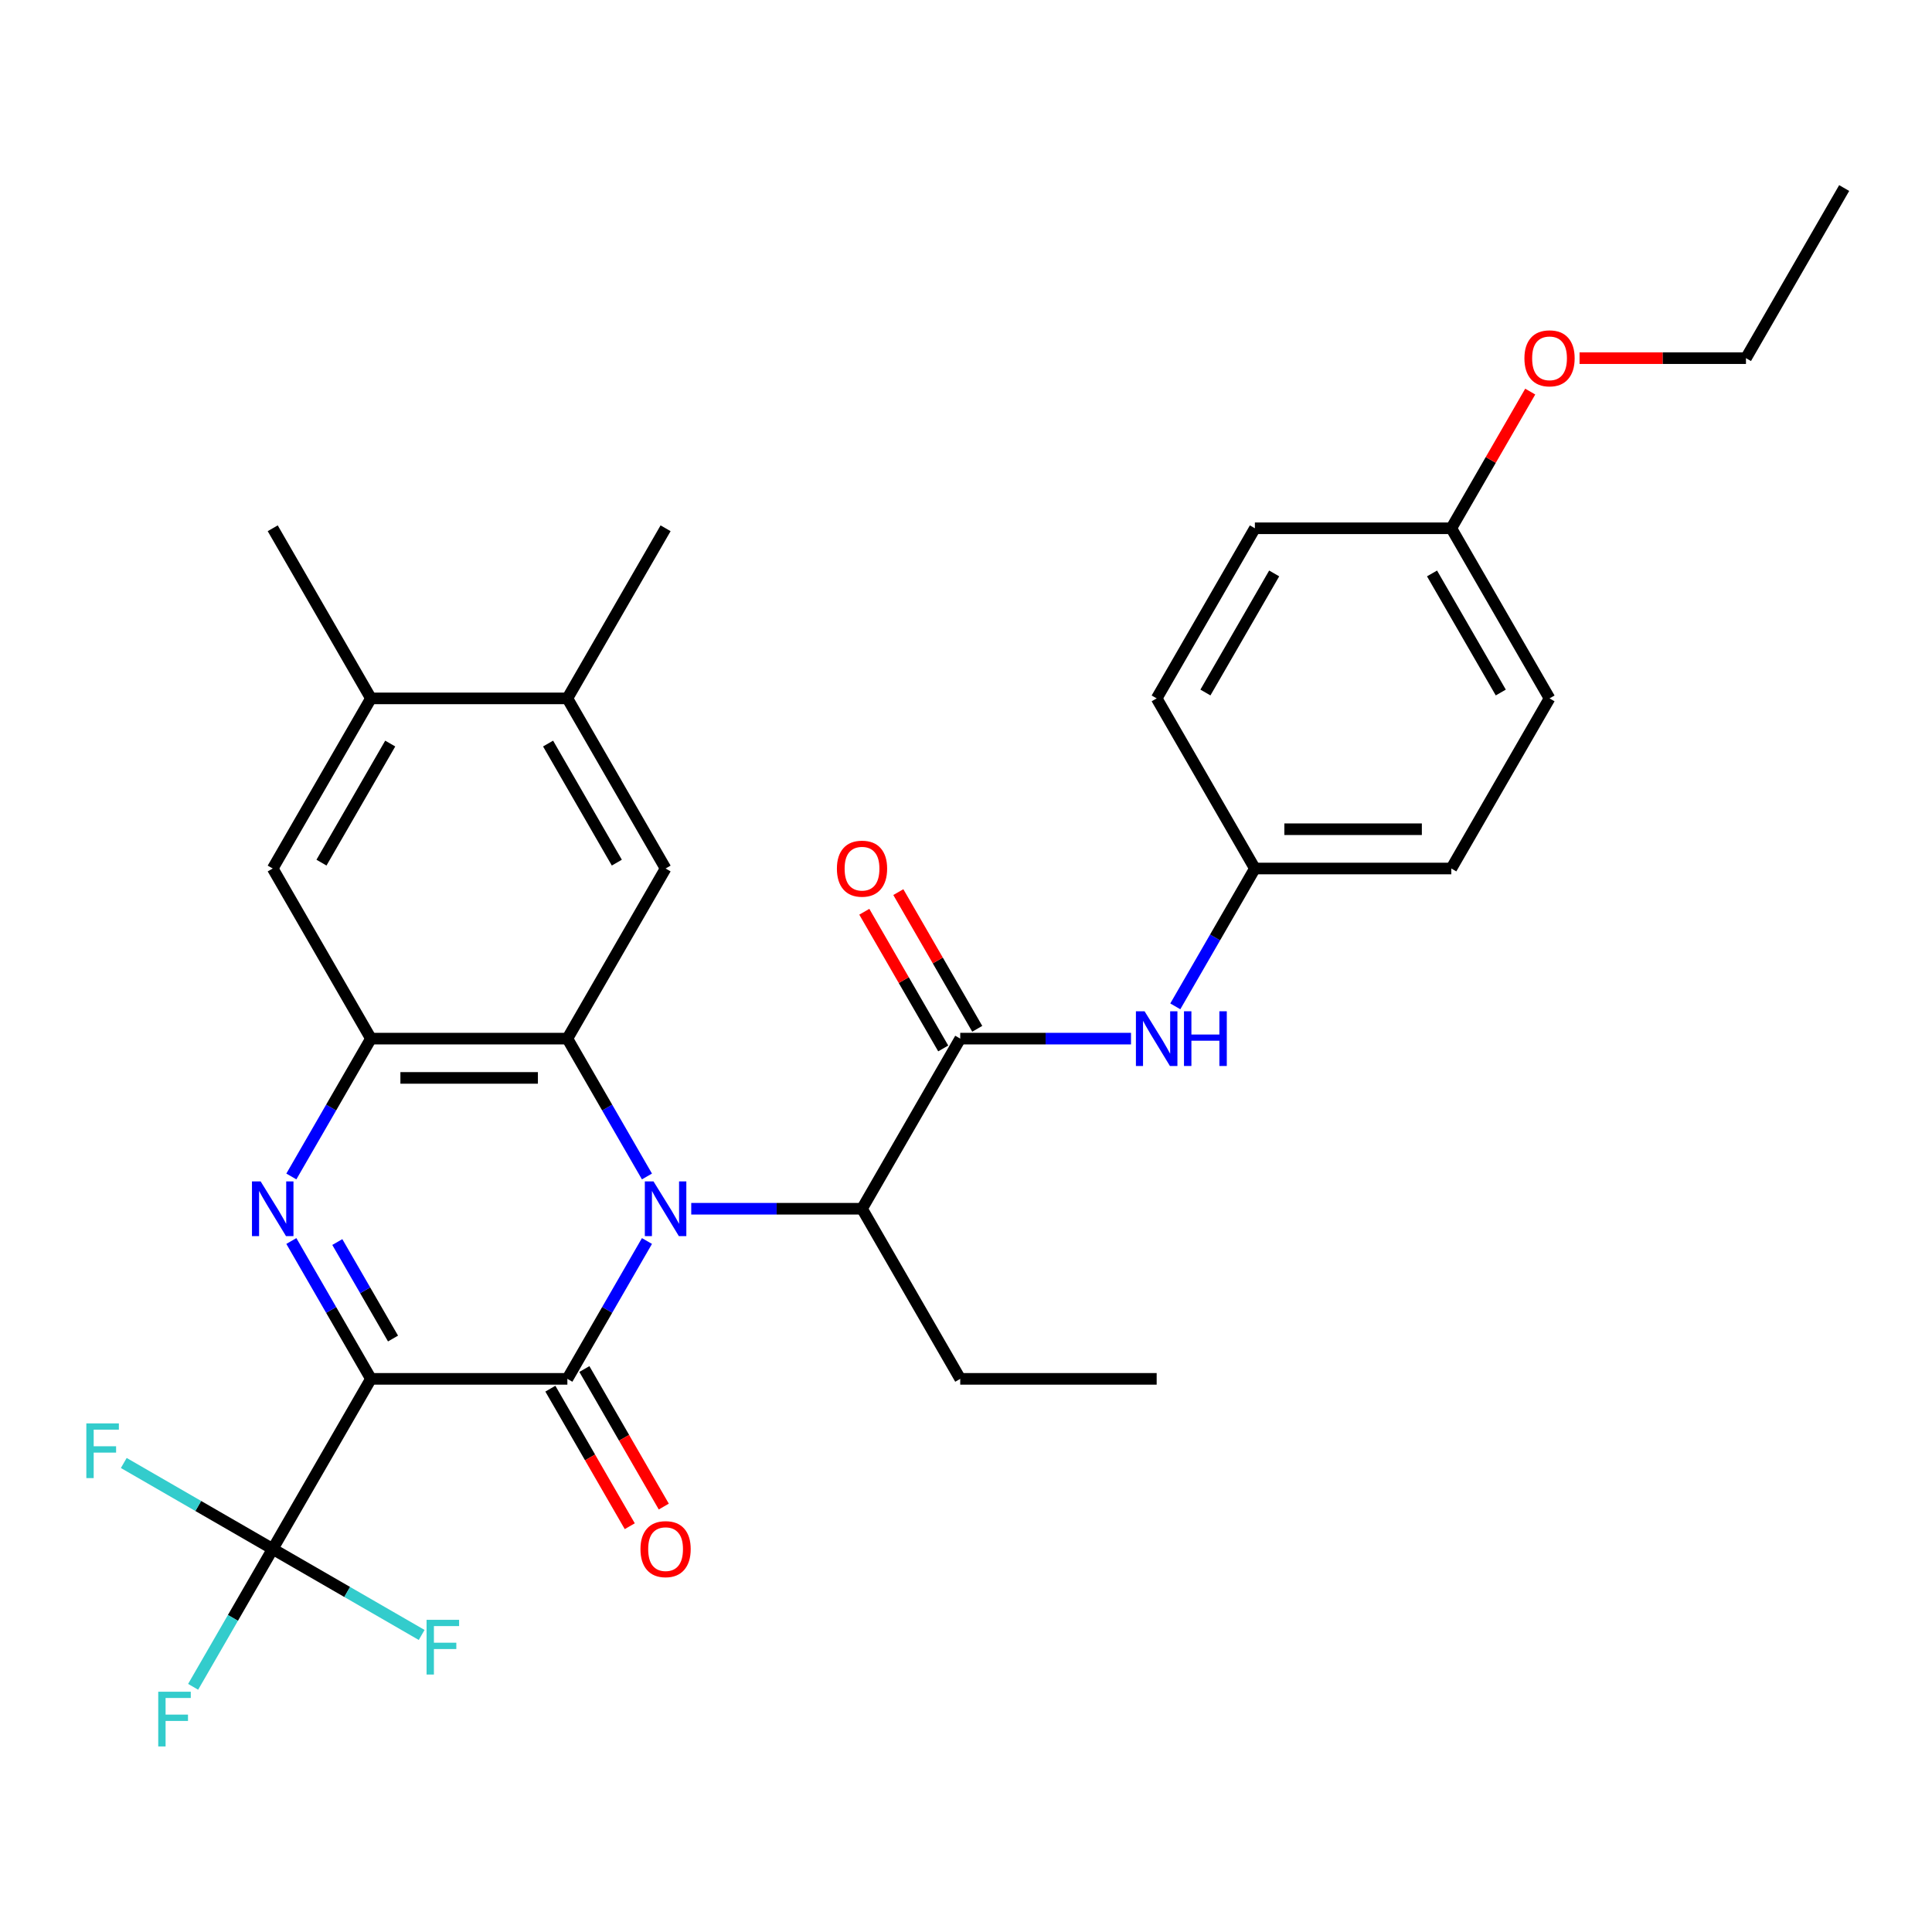 <?xml version='1.0' encoding='iso-8859-1'?>
<svg version='1.1' baseProfile='full'
              xmlns='http://www.w3.org/2000/svg'
                      xmlns:rdkit='http://www.rdkit.org/xml'
                      xmlns:xlink='http://www.w3.org/1999/xlink'
                  xml:space='preserve'
width='1000px' height='1000px' viewBox='0 0 1000 1000'>
<!-- END OF HEADER -->
<rect style='opacity:1.0;fill:#FFFFFF;stroke:none' width='1000' height='1000' x='0' y='0'> </rect>
<path class='bond-1' d='M 191.997,713.693 L 293.67,713.693' style='fill:none;fill-rule:evenodd;stroke:#000000;stroke-width:6px;stroke-linecap:butt;stroke-linejoin:miter;stroke-opacity:1' />
<path class='bond-2' d='M 191.997,713.693 L 171.4,678.018' style='fill:none;fill-rule:evenodd;stroke:#000000;stroke-width:6px;stroke-linecap:butt;stroke-linejoin:miter;stroke-opacity:1' />
<path class='bond-2' d='M 171.4,678.018 L 150.803,642.343' style='fill:none;fill-rule:evenodd;stroke:#0000FF;stroke-width:6px;stroke-linecap:butt;stroke-linejoin:miter;stroke-opacity:1' />
<path class='bond-2' d='M 203.428,692.823 L 189.01,667.851' style='fill:none;fill-rule:evenodd;stroke:#000000;stroke-width:6px;stroke-linecap:butt;stroke-linejoin:miter;stroke-opacity:1' />
<path class='bond-2' d='M 189.01,667.851 L 174.592,642.878' style='fill:none;fill-rule:evenodd;stroke:#0000FF;stroke-width:6px;stroke-linecap:butt;stroke-linejoin:miter;stroke-opacity:1' />
<path class='bond-5' d='M 191.997,713.693 L 141.16,801.745' style='fill:none;fill-rule:evenodd;stroke:#000000;stroke-width:6px;stroke-linecap:butt;stroke-linejoin:miter;stroke-opacity:1' />
<path class='bond-0' d='M 334.864,642.343 L 314.267,678.018' style='fill:none;fill-rule:evenodd;stroke:#0000FF;stroke-width:6px;stroke-linecap:butt;stroke-linejoin:miter;stroke-opacity:1' />
<path class='bond-0' d='M 314.267,678.018 L 293.67,713.693' style='fill:none;fill-rule:evenodd;stroke:#000000;stroke-width:6px;stroke-linecap:butt;stroke-linejoin:miter;stroke-opacity:1' />
<path class='bond-7' d='M 357.788,625.641 L 401.984,625.641' style='fill:none;fill-rule:evenodd;stroke:#0000FF;stroke-width:6px;stroke-linecap:butt;stroke-linejoin:miter;stroke-opacity:1' />
<path class='bond-7' d='M 401.984,625.641 L 446.18,625.641' style='fill:none;fill-rule:evenodd;stroke:#000000;stroke-width:6px;stroke-linecap:butt;stroke-linejoin:miter;stroke-opacity:1' />
<path class='bond-31' d='M 334.864,608.94 L 314.267,573.265' style='fill:none;fill-rule:evenodd;stroke:#0000FF;stroke-width:6px;stroke-linecap:butt;stroke-linejoin:miter;stroke-opacity:1' />
<path class='bond-31' d='M 314.267,573.265 L 293.67,537.59' style='fill:none;fill-rule:evenodd;stroke:#000000;stroke-width:6px;stroke-linecap:butt;stroke-linejoin:miter;stroke-opacity:1' />
<path class='bond-13' d='M 284.865,718.777 L 305.415,754.371' style='fill:none;fill-rule:evenodd;stroke:#000000;stroke-width:6px;stroke-linecap:butt;stroke-linejoin:miter;stroke-opacity:1' />
<path class='bond-13' d='M 305.415,754.371 L 325.966,789.966' style='fill:none;fill-rule:evenodd;stroke:#FF0000;stroke-width:6px;stroke-linecap:butt;stroke-linejoin:miter;stroke-opacity:1' />
<path class='bond-13' d='M 302.475,708.609 L 323.026,744.204' style='fill:none;fill-rule:evenodd;stroke:#000000;stroke-width:6px;stroke-linecap:butt;stroke-linejoin:miter;stroke-opacity:1' />
<path class='bond-13' d='M 323.026,744.204 L 343.576,779.799' style='fill:none;fill-rule:evenodd;stroke:#FF0000;stroke-width:6px;stroke-linecap:butt;stroke-linejoin:miter;stroke-opacity:1' />
<path class='bond-4' d='M 150.803,608.94 L 171.4,573.265' style='fill:none;fill-rule:evenodd;stroke:#0000FF;stroke-width:6px;stroke-linecap:butt;stroke-linejoin:miter;stroke-opacity:1' />
<path class='bond-4' d='M 171.4,573.265 L 191.997,537.59' style='fill:none;fill-rule:evenodd;stroke:#000000;stroke-width:6px;stroke-linecap:butt;stroke-linejoin:miter;stroke-opacity:1' />
<path class='bond-3' d='M 293.67,537.59 L 191.997,537.59' style='fill:none;fill-rule:evenodd;stroke:#000000;stroke-width:6px;stroke-linecap:butt;stroke-linejoin:miter;stroke-opacity:1' />
<path class='bond-3' d='M 278.419,557.924 L 207.248,557.924' style='fill:none;fill-rule:evenodd;stroke:#000000;stroke-width:6px;stroke-linecap:butt;stroke-linejoin:miter;stroke-opacity:1' />
<path class='bond-8' d='M 293.67,537.59 L 344.506,449.538' style='fill:none;fill-rule:evenodd;stroke:#000000;stroke-width:6px;stroke-linecap:butt;stroke-linejoin:miter;stroke-opacity:1' />
<path class='bond-10' d='M 191.997,537.59 L 141.16,449.538' style='fill:none;fill-rule:evenodd;stroke:#000000;stroke-width:6px;stroke-linecap:butt;stroke-linejoin:miter;stroke-opacity:1' />
<path class='bond-15' d='M 141.16,801.745 L 120.563,837.419' style='fill:none;fill-rule:evenodd;stroke:#000000;stroke-width:6px;stroke-linecap:butt;stroke-linejoin:miter;stroke-opacity:1' />
<path class='bond-15' d='M 120.563,837.419 L 99.966,873.094' style='fill:none;fill-rule:evenodd;stroke:#33CCCC;stroke-width:6px;stroke-linecap:butt;stroke-linejoin:miter;stroke-opacity:1' />
<path class='bond-16' d='M 141.16,801.745 L 102.615,779.491' style='fill:none;fill-rule:evenodd;stroke:#000000;stroke-width:6px;stroke-linecap:butt;stroke-linejoin:miter;stroke-opacity:1' />
<path class='bond-16' d='M 102.615,779.491 L 64.07,757.237' style='fill:none;fill-rule:evenodd;stroke:#33CCCC;stroke-width:6px;stroke-linecap:butt;stroke-linejoin:miter;stroke-opacity:1' />
<path class='bond-17' d='M 141.16,801.745 L 179.705,823.998' style='fill:none;fill-rule:evenodd;stroke:#000000;stroke-width:6px;stroke-linecap:butt;stroke-linejoin:miter;stroke-opacity:1' />
<path class='bond-17' d='M 179.705,823.998 L 218.25,846.252' style='fill:none;fill-rule:evenodd;stroke:#33CCCC;stroke-width:6px;stroke-linecap:butt;stroke-linejoin:miter;stroke-opacity:1' />
<path class='bond-6' d='M 497.016,537.59 L 446.18,625.641' style='fill:none;fill-rule:evenodd;stroke:#000000;stroke-width:6px;stroke-linecap:butt;stroke-linejoin:miter;stroke-opacity:1' />
<path class='bond-9' d='M 497.016,537.59 L 541.212,537.59' style='fill:none;fill-rule:evenodd;stroke:#000000;stroke-width:6px;stroke-linecap:butt;stroke-linejoin:miter;stroke-opacity:1' />
<path class='bond-9' d='M 541.212,537.59 L 585.408,537.59' style='fill:none;fill-rule:evenodd;stroke:#0000FF;stroke-width:6px;stroke-linecap:butt;stroke-linejoin:miter;stroke-opacity:1' />
<path class='bond-14' d='M 505.821,532.506 L 485.398,497.131' style='fill:none;fill-rule:evenodd;stroke:#000000;stroke-width:6px;stroke-linecap:butt;stroke-linejoin:miter;stroke-opacity:1' />
<path class='bond-14' d='M 485.398,497.131 L 464.974,461.756' style='fill:none;fill-rule:evenodd;stroke:#FF0000;stroke-width:6px;stroke-linecap:butt;stroke-linejoin:miter;stroke-opacity:1' />
<path class='bond-14' d='M 488.211,542.674 L 467.787,507.299' style='fill:none;fill-rule:evenodd;stroke:#000000;stroke-width:6px;stroke-linecap:butt;stroke-linejoin:miter;stroke-opacity:1' />
<path class='bond-14' d='M 467.787,507.299 L 447.364,471.924' style='fill:none;fill-rule:evenodd;stroke:#FF0000;stroke-width:6px;stroke-linecap:butt;stroke-linejoin:miter;stroke-opacity:1' />
<path class='bond-25' d='M 446.18,625.641 L 497.016,713.693' style='fill:none;fill-rule:evenodd;stroke:#000000;stroke-width:6px;stroke-linecap:butt;stroke-linejoin:miter;stroke-opacity:1' />
<path class='bond-32' d='M 344.506,449.538 L 293.67,361.487' style='fill:none;fill-rule:evenodd;stroke:#000000;stroke-width:6px;stroke-linecap:butt;stroke-linejoin:miter;stroke-opacity:1' />
<path class='bond-32' d='M 319.271,446.498 L 283.685,384.862' style='fill:none;fill-rule:evenodd;stroke:#000000;stroke-width:6px;stroke-linecap:butt;stroke-linejoin:miter;stroke-opacity:1' />
<path class='bond-18' d='M 608.332,520.888 L 628.929,485.213' style='fill:none;fill-rule:evenodd;stroke:#0000FF;stroke-width:6px;stroke-linecap:butt;stroke-linejoin:miter;stroke-opacity:1' />
<path class='bond-18' d='M 628.929,485.213 L 649.526,449.538' style='fill:none;fill-rule:evenodd;stroke:#000000;stroke-width:6px;stroke-linecap:butt;stroke-linejoin:miter;stroke-opacity:1' />
<path class='bond-12' d='M 141.16,449.538 L 191.997,361.487' style='fill:none;fill-rule:evenodd;stroke:#000000;stroke-width:6px;stroke-linecap:butt;stroke-linejoin:miter;stroke-opacity:1' />
<path class='bond-12' d='M 166.396,446.498 L 201.982,384.862' style='fill:none;fill-rule:evenodd;stroke:#000000;stroke-width:6px;stroke-linecap:butt;stroke-linejoin:miter;stroke-opacity:1' />
<path class='bond-11' d='M 293.67,361.487 L 191.997,361.487' style='fill:none;fill-rule:evenodd;stroke:#000000;stroke-width:6px;stroke-linecap:butt;stroke-linejoin:miter;stroke-opacity:1' />
<path class='bond-26' d='M 293.67,361.487 L 344.506,273.435' style='fill:none;fill-rule:evenodd;stroke:#000000;stroke-width:6px;stroke-linecap:butt;stroke-linejoin:miter;stroke-opacity:1' />
<path class='bond-27' d='M 191.997,361.487 L 141.16,273.435' style='fill:none;fill-rule:evenodd;stroke:#000000;stroke-width:6px;stroke-linecap:butt;stroke-linejoin:miter;stroke-opacity:1' />
<path class='bond-20' d='M 649.526,449.538 L 598.689,361.487' style='fill:none;fill-rule:evenodd;stroke:#000000;stroke-width:6px;stroke-linecap:butt;stroke-linejoin:miter;stroke-opacity:1' />
<path class='bond-21' d='M 649.526,449.538 L 751.199,449.538' style='fill:none;fill-rule:evenodd;stroke:#000000;stroke-width:6px;stroke-linecap:butt;stroke-linejoin:miter;stroke-opacity:1' />
<path class='bond-21' d='M 664.777,429.204 L 735.948,429.204' style='fill:none;fill-rule:evenodd;stroke:#000000;stroke-width:6px;stroke-linecap:butt;stroke-linejoin:miter;stroke-opacity:1' />
<path class='bond-19' d='M 751.199,273.435 L 802.036,361.487' style='fill:none;fill-rule:evenodd;stroke:#000000;stroke-width:6px;stroke-linecap:butt;stroke-linejoin:miter;stroke-opacity:1' />
<path class='bond-19' d='M 741.214,296.81 L 776.8,358.446' style='fill:none;fill-rule:evenodd;stroke:#000000;stroke-width:6px;stroke-linecap:butt;stroke-linejoin:miter;stroke-opacity:1' />
<path class='bond-24' d='M 751.199,273.435 L 771.623,238.06' style='fill:none;fill-rule:evenodd;stroke:#000000;stroke-width:6px;stroke-linecap:butt;stroke-linejoin:miter;stroke-opacity:1' />
<path class='bond-24' d='M 771.623,238.06 L 792.046,202.686' style='fill:none;fill-rule:evenodd;stroke:#FF0000;stroke-width:6px;stroke-linecap:butt;stroke-linejoin:miter;stroke-opacity:1' />
<path class='bond-33' d='M 751.199,273.435 L 649.526,273.435' style='fill:none;fill-rule:evenodd;stroke:#000000;stroke-width:6px;stroke-linecap:butt;stroke-linejoin:miter;stroke-opacity:1' />
<path class='bond-22' d='M 598.689,361.487 L 649.526,273.435' style='fill:none;fill-rule:evenodd;stroke:#000000;stroke-width:6px;stroke-linecap:butt;stroke-linejoin:miter;stroke-opacity:1' />
<path class='bond-22' d='M 623.925,358.446 L 659.511,296.81' style='fill:none;fill-rule:evenodd;stroke:#000000;stroke-width:6px;stroke-linecap:butt;stroke-linejoin:miter;stroke-opacity:1' />
<path class='bond-23' d='M 751.199,449.538 L 802.036,361.487' style='fill:none;fill-rule:evenodd;stroke:#000000;stroke-width:6px;stroke-linecap:butt;stroke-linejoin:miter;stroke-opacity:1' />
<path class='bond-28' d='M 817.578,185.384 L 860.643,185.384' style='fill:none;fill-rule:evenodd;stroke:#FF0000;stroke-width:6px;stroke-linecap:butt;stroke-linejoin:miter;stroke-opacity:1' />
<path class='bond-28' d='M 860.643,185.384 L 903.709,185.384' style='fill:none;fill-rule:evenodd;stroke:#000000;stroke-width:6px;stroke-linecap:butt;stroke-linejoin:miter;stroke-opacity:1' />
<path class='bond-29' d='M 497.016,713.693 L 598.689,713.693' style='fill:none;fill-rule:evenodd;stroke:#000000;stroke-width:6px;stroke-linecap:butt;stroke-linejoin:miter;stroke-opacity:1' />
<path class='bond-30' d='M 903.709,185.384 L 954.545,97.332' style='fill:none;fill-rule:evenodd;stroke:#000000;stroke-width:6px;stroke-linecap:butt;stroke-linejoin:miter;stroke-opacity:1' />
<path  class='atom-1' d='M 338.246 611.481
L 347.526 626.481
Q 348.446 627.961, 349.926 630.641
Q 351.406 633.321, 351.486 633.481
L 351.486 611.481
L 355.246 611.481
L 355.246 639.801
L 351.366 639.801
L 341.406 623.401
Q 340.246 621.481, 339.006 619.281
Q 337.806 617.081, 337.446 616.401
L 337.446 639.801
L 333.766 639.801
L 333.766 611.481
L 338.246 611.481
' fill='#0000FF'/>
<path  class='atom-3' d='M 134.9 611.481
L 144.18 626.481
Q 145.1 627.961, 146.58 630.641
Q 148.06 633.321, 148.14 633.481
L 148.14 611.481
L 151.9 611.481
L 151.9 639.801
L 148.02 639.801
L 138.06 623.401
Q 136.9 621.481, 135.66 619.281
Q 134.46 617.081, 134.1 616.401
L 134.1 639.801
L 130.42 639.801
L 130.42 611.481
L 134.9 611.481
' fill='#0000FF'/>
<path  class='atom-10' d='M 592.429 523.43
L 601.709 538.43
Q 602.629 539.91, 604.109 542.59
Q 605.589 545.27, 605.669 545.43
L 605.669 523.43
L 609.429 523.43
L 609.429 551.75
L 605.549 551.75
L 595.589 535.35
Q 594.429 533.43, 593.189 531.23
Q 591.989 529.03, 591.629 528.35
L 591.629 551.75
L 587.949 551.75
L 587.949 523.43
L 592.429 523.43
' fill='#0000FF'/>
<path  class='atom-10' d='M 612.829 523.43
L 616.669 523.43
L 616.669 535.47
L 631.149 535.47
L 631.149 523.43
L 634.989 523.43
L 634.989 551.75
L 631.149 551.75
L 631.149 538.67
L 616.669 538.67
L 616.669 551.75
L 612.829 551.75
L 612.829 523.43
' fill='#0000FF'/>
<path  class='atom-14' d='M 331.506 801.825
Q 331.506 795.025, 334.866 791.225
Q 338.226 787.425, 344.506 787.425
Q 350.786 787.425, 354.146 791.225
Q 357.506 795.025, 357.506 801.825
Q 357.506 808.705, 354.106 812.625
Q 350.706 816.505, 344.506 816.505
Q 338.266 816.505, 334.866 812.625
Q 331.506 808.745, 331.506 801.825
M 344.506 813.305
Q 348.826 813.305, 351.146 810.425
Q 353.506 807.505, 353.506 801.825
Q 353.506 796.265, 351.146 793.465
Q 348.826 790.625, 344.506 790.625
Q 340.186 790.625, 337.826 793.425
Q 335.506 796.225, 335.506 801.825
Q 335.506 807.545, 337.826 810.425
Q 340.186 813.305, 344.506 813.305
' fill='#FF0000'/>
<path  class='atom-15' d='M 433.18 449.618
Q 433.18 442.818, 436.54 439.018
Q 439.9 435.218, 446.18 435.218
Q 452.46 435.218, 455.82 439.018
Q 459.18 442.818, 459.18 449.618
Q 459.18 456.498, 455.78 460.418
Q 452.38 464.298, 446.18 464.298
Q 439.94 464.298, 436.54 460.418
Q 433.18 456.538, 433.18 449.618
M 446.18 461.098
Q 450.5 461.098, 452.82 458.218
Q 455.18 455.298, 455.18 449.618
Q 455.18 444.058, 452.82 441.258
Q 450.5 438.418, 446.18 438.418
Q 441.86 438.418, 439.5 441.218
Q 437.18 444.018, 437.18 449.618
Q 437.18 455.338, 439.5 458.218
Q 441.86 461.098, 446.18 461.098
' fill='#FF0000'/>
<path  class='atom-16' d='M 81.903 875.636
L 98.743 875.636
L 98.743 878.876
L 85.704 878.876
L 85.704 887.476
L 97.303 887.476
L 97.303 890.756
L 85.704 890.756
L 85.704 903.956
L 81.903 903.956
L 81.903 875.636
' fill='#33CCCC'/>
<path  class='atom-17' d='M 44.689 736.748
L 61.529 736.748
L 61.529 739.988
L 48.489 739.988
L 48.489 748.588
L 60.089 748.588
L 60.089 751.868
L 48.489 751.868
L 48.489 765.068
L 44.689 765.068
L 44.689 736.748
' fill='#33CCCC'/>
<path  class='atom-18' d='M 220.792 838.421
L 237.632 838.421
L 237.632 841.661
L 224.592 841.661
L 224.592 850.261
L 236.192 850.261
L 236.192 853.541
L 224.592 853.541
L 224.592 866.741
L 220.792 866.741
L 220.792 838.421
' fill='#33CCCC'/>
<path  class='atom-25' d='M 789.036 185.464
Q 789.036 178.664, 792.396 174.864
Q 795.756 171.064, 802.036 171.064
Q 808.316 171.064, 811.676 174.864
Q 815.036 178.664, 815.036 185.464
Q 815.036 192.344, 811.636 196.264
Q 808.236 200.144, 802.036 200.144
Q 795.796 200.144, 792.396 196.264
Q 789.036 192.384, 789.036 185.464
M 802.036 196.944
Q 806.356 196.944, 808.676 194.064
Q 811.036 191.144, 811.036 185.464
Q 811.036 179.904, 808.676 177.104
Q 806.356 174.264, 802.036 174.264
Q 797.716 174.264, 795.356 177.064
Q 793.036 179.864, 793.036 185.464
Q 793.036 191.184, 795.356 194.064
Q 797.716 196.944, 802.036 196.944
' fill='#FF0000'/>
</svg>
